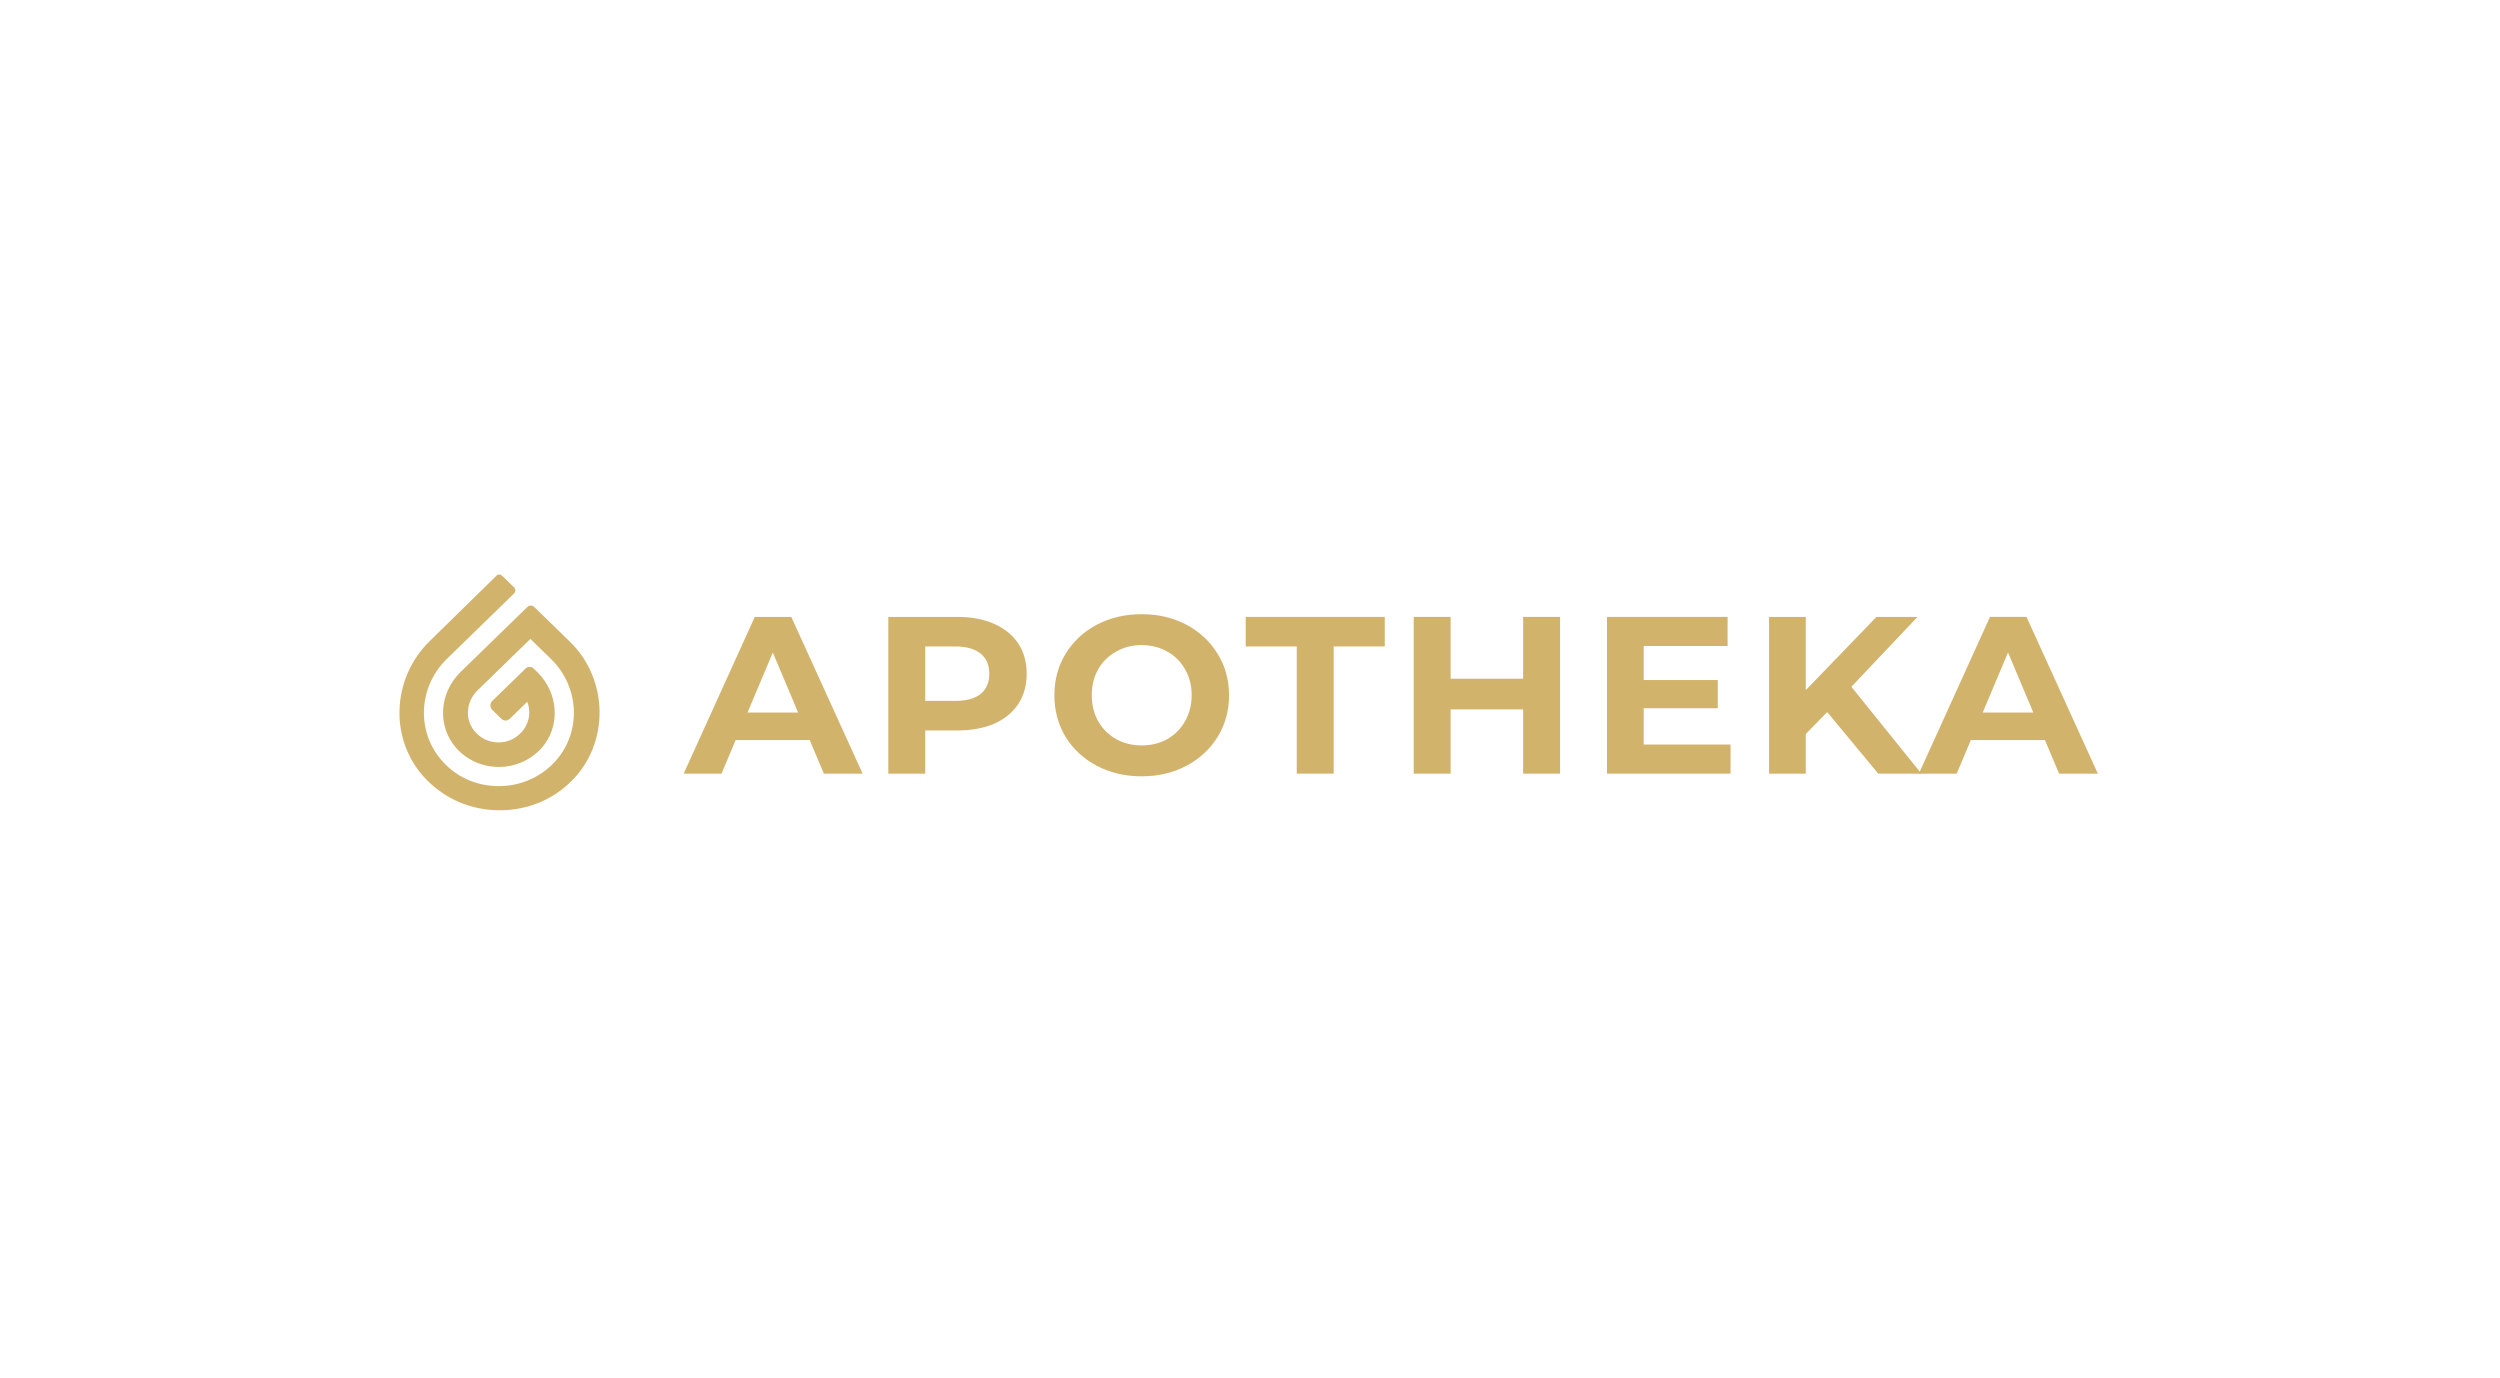 <svg width="557" height="307" viewBox="0 0 557 307" fill="none" xmlns="http://www.w3.org/2000/svg">
<path d="M111.328 180.53C117.469 180.53 123.172 178.224 127.384 173.953C135.807 165.582 135.631 151.318 126.945 142.947L119.049 135.26C118.873 135.089 118.61 134.918 118.259 134.918C117.996 134.918 117.733 135.004 117.469 135.26L102.554 149.78C97.816 154.478 97.378 161.824 101.677 166.692C104.046 169.34 107.467 170.878 111.152 170.878C114.75 170.878 118.259 169.34 120.628 166.692C124.927 161.909 124.488 154.478 119.751 149.78L118.873 148.926C118.61 148.67 118.347 148.585 117.996 148.585C117.645 148.585 117.382 148.67 117.119 148.926L109.661 156.186C109.134 156.699 109.134 157.639 109.661 158.151L111.679 160.115C111.942 160.372 112.293 160.543 112.644 160.543C112.995 160.543 113.346 160.372 113.609 160.115L117.469 156.357C118.435 158.834 117.82 161.568 115.89 163.447C114.574 164.728 112.907 165.411 111.065 165.411C108.959 165.411 106.941 164.472 105.625 162.763C103.519 160.116 103.87 156.272 106.415 153.795L118.171 142.349L122.734 146.791C129.402 153.282 129.577 163.788 123.172 170.194C120.014 173.355 115.715 175.149 111.152 175.149C106.59 175.149 102.291 173.44 99.132 170.194C92.728 163.788 92.903 153.282 99.571 146.791L114.486 132.27C114.925 131.843 114.925 131.245 114.486 130.818L111.942 128.341C111.767 128.17 111.503 128 111.24 128C110.977 128 110.714 128.085 110.538 128.341L95.798 142.776C87.112 151.232 86.674 165.07 94.921 173.611C99.22 178.053 105.011 180.53 111.328 180.53Z" fill="#D2B36C"/>
<path d="M180.411 164.888H163.902L160.753 172.372H152.32L168.169 137.446H176.297L192.196 172.372H183.561L180.411 164.888ZM177.821 158.751L172.182 145.379L166.544 158.751H177.821Z" fill="#D2B36C"/>
<path d="M213.306 137.446C216.455 137.446 219.181 137.962 221.484 138.993C223.821 140.024 225.616 141.488 226.869 143.384C228.122 145.28 228.748 147.525 228.748 150.119C228.748 152.68 228.122 154.926 226.869 156.855C225.616 158.751 223.821 160.214 221.484 161.245C219.181 162.243 216.455 162.742 213.306 162.742H206.143V172.372H197.914V137.446H213.306ZM212.848 156.156C215.321 156.156 217.2 155.641 218.487 154.609C219.774 153.545 220.417 152.048 220.417 150.119C220.417 148.157 219.774 146.66 218.487 145.629C217.2 144.564 215.321 144.032 212.848 144.032H206.143V156.156H212.848Z" fill="#D2B36C"/>
<path d="M254.374 172.963C250.682 172.963 247.346 172.181 244.366 170.618C241.42 169.055 239.1 166.909 237.407 164.182C235.748 161.421 234.918 158.328 234.918 154.902C234.918 151.476 235.748 148.399 237.407 145.671C239.1 142.911 241.42 140.749 244.366 139.185C247.346 137.622 250.682 136.84 254.374 136.84C258.065 136.84 261.383 137.622 264.33 139.185C267.276 140.749 269.596 142.911 271.289 145.671C272.983 148.399 273.83 151.476 273.83 154.902C273.83 158.328 272.983 161.421 271.289 164.182C269.596 166.909 267.276 169.055 264.33 170.618C261.383 172.181 258.065 172.963 254.374 172.963ZM254.374 166.078C256.473 166.078 258.369 165.612 260.063 164.681C261.756 163.716 263.077 162.386 264.025 160.689C265.007 158.993 265.498 157.064 265.498 154.902C265.498 152.74 265.007 150.81 264.025 149.114C263.077 147.418 261.756 146.104 260.063 145.173C258.369 144.208 256.473 143.726 254.374 143.726C252.274 143.726 250.377 144.208 248.684 145.173C246.991 146.104 245.653 147.418 244.671 149.114C243.723 150.81 243.249 152.74 243.249 154.902C243.249 157.064 243.723 158.993 244.671 160.689C245.653 162.386 246.991 163.716 248.684 164.681C250.377 165.612 252.274 166.078 254.374 166.078Z" fill="#D2B36C"/>
<path d="M288.916 144.027H277.539V137.441H308.526V144.027H297.146V172.366H288.916V144.027Z" fill="#D2B36C"/>
<path d="M347.584 137.446V172.372H339.356V158.052H323.201V172.372H314.973V137.446H323.201V151.217H339.356V137.446H347.584Z" fill="#D2B36C"/>
<path d="M385.567 165.88V172.366H358.035V137.441H384.908V143.927H366.215V151.511H382.723V157.797H366.215V165.88H385.567Z" fill="#D2B36C"/>
<path d="M407.1 158.651L402.327 163.54V172.372H394.148V137.446H402.327V153.761L418.073 137.446H427.216L412.486 153.013L428.081 172.372H418.48L407.1 158.651Z" fill="#D2B36C"/>
<path d="M455.614 164.882H439.106L435.955 172.366H427.523L443.372 137.441H451.5L467.4 172.366H458.763L455.614 164.882ZM453.023 158.745L447.386 145.374L441.747 158.745H453.023Z" fill="#D2B36C"/>
</svg>
